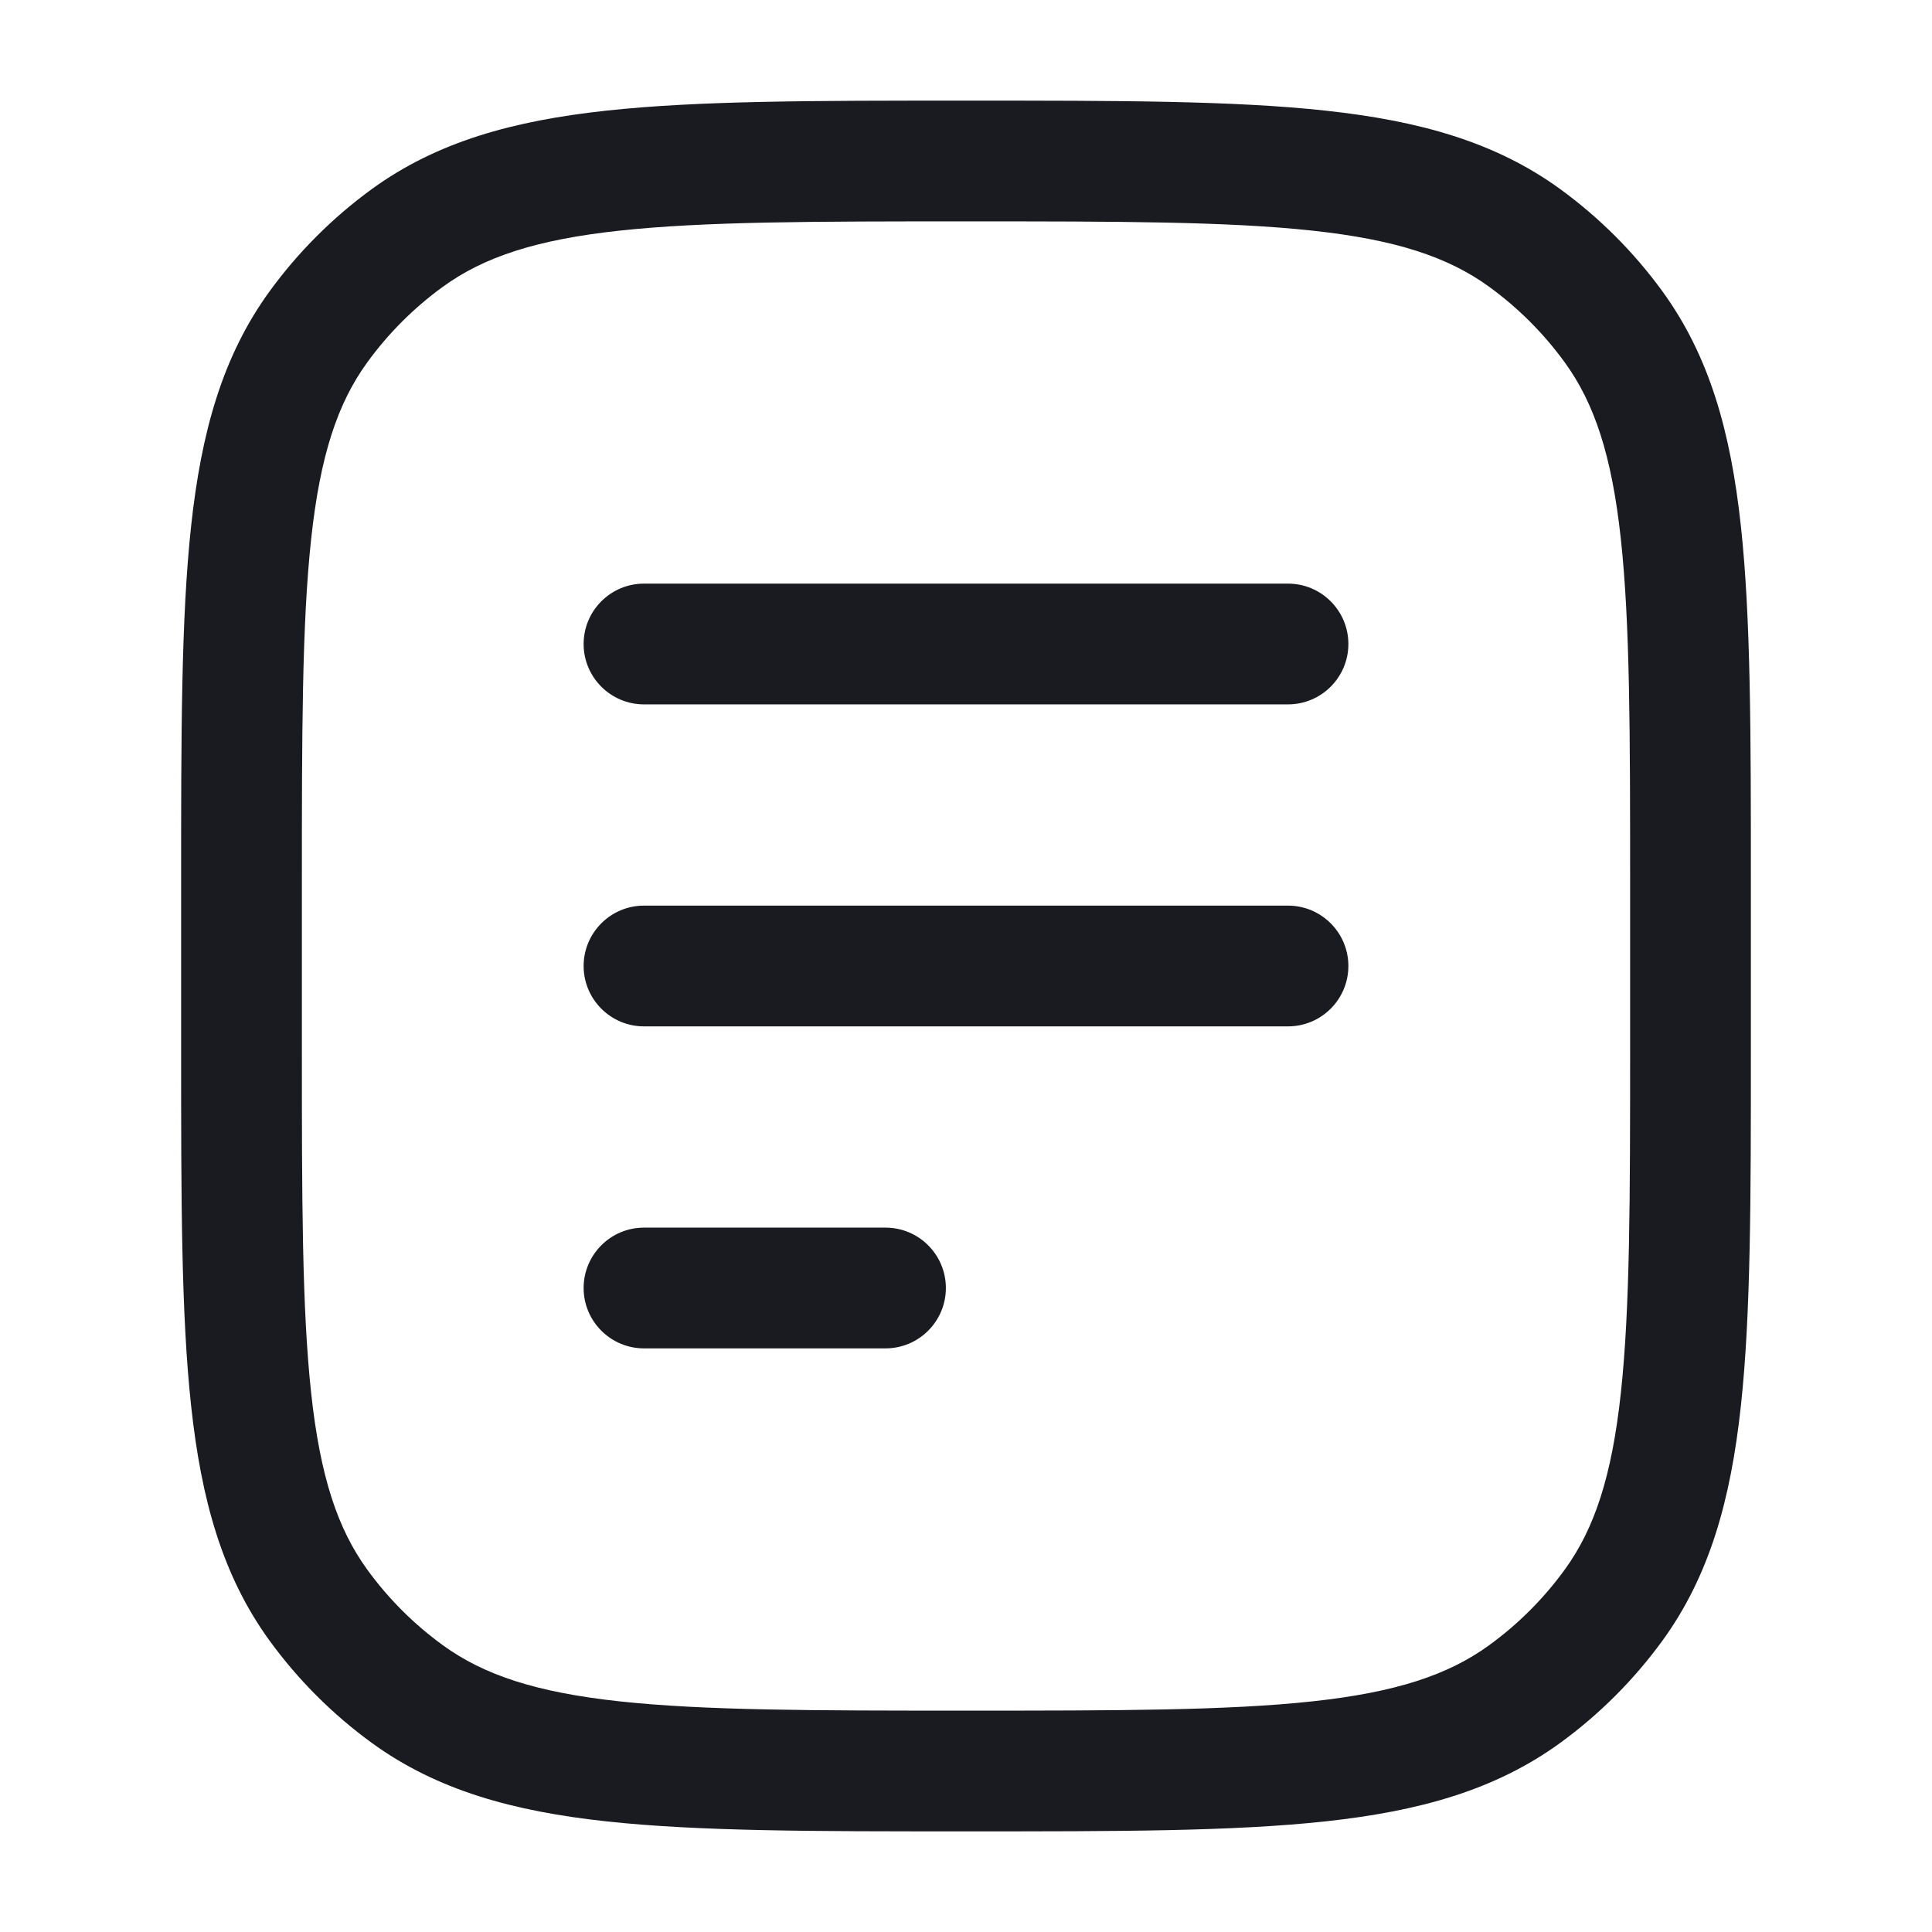 <?xml version="1.0" encoding="UTF-8"?> <svg xmlns="http://www.w3.org/2000/svg" width="24" height="24" viewBox="0 0 24 24" fill="none"><path d="M8 7.25C7.586 7.25 7.25 7.586 7.25 8C7.25 8.414 7.586 8.75 8 8.75H16C16.414 8.75 16.75 8.414 16.75 8C16.75 7.586 16.414 7.25 16 7.25H8Z" fill="#1A1B21"></path><path d="M8 11.25C7.586 11.25 7.25 11.586 7.25 12C7.25 12.414 7.586 12.75 8 12.75H16C16.414 12.75 16.75 12.414 16.75 12C16.75 11.586 16.414 11.25 16 11.25H8Z" fill="#1A1B21"></path><path d="M8 15.25C7.586 15.25 7.25 15.586 7.25 16C7.25 16.414 7.586 16.75 8 16.75H11C11.414 16.75 11.75 16.414 11.75 16C11.75 15.586 11.414 15.25 11 15.25H8Z" fill="#1A1B21"></path><path fill-rule="evenodd" clip-rule="evenodd" d="M16.463 1.374C15.321 1.25 13.882 1.25 12.045 1.25H11.955C10.118 1.25 8.679 1.25 7.536 1.374C6.371 1.5 5.427 1.762 4.62 2.348C4.132 2.703 3.703 3.132 3.348 3.62C2.762 4.427 2.5 5.371 2.374 6.536C2.25 7.679 2.25 9.118 2.25 10.955V13.045C2.25 14.882 2.25 16.321 2.374 17.463C2.5 18.629 2.762 19.573 3.348 20.38C3.703 20.868 4.132 21.297 4.62 21.652C5.427 22.238 6.371 22.5 7.536 22.626C8.679 22.75 10.118 22.75 11.955 22.75H12.045C13.882 22.75 15.321 22.75 16.463 22.626C17.629 22.5 18.573 22.238 19.38 21.652C19.868 21.297 20.297 20.868 20.652 20.38C21.238 19.573 21.5 18.629 21.626 17.463C21.75 16.321 21.75 14.882 21.75 13.045V10.955C21.75 9.118 21.75 7.679 21.626 6.536C21.5 5.371 21.238 4.427 20.652 3.62C20.297 3.132 19.868 2.703 19.38 2.348C18.573 1.762 17.629 1.5 16.463 1.374ZM5.502 3.562C6.01 3.193 6.66 2.977 7.698 2.865C8.75 2.751 10.108 2.75 12 2.75C13.892 2.75 15.25 2.751 16.302 2.865C17.34 2.977 17.99 3.193 18.498 3.562C18.859 3.824 19.176 4.141 19.438 4.502C19.807 5.01 20.023 5.66 20.135 6.698C20.249 7.75 20.25 9.108 20.25 11V13C20.25 14.892 20.249 16.25 20.135 17.302C20.023 18.34 19.807 18.99 19.438 19.498C19.176 19.859 18.859 20.176 18.498 20.438C17.99 20.807 17.34 21.023 16.302 21.135C15.25 21.249 13.892 21.25 12 21.25C10.108 21.25 8.75 21.249 7.698 21.135C6.66 21.023 6.01 20.807 5.502 20.438C5.141 20.176 4.824 19.859 4.562 19.498C4.193 18.99 3.977 18.34 3.865 17.302C3.751 16.25 3.75 14.892 3.75 13V11C3.75 9.108 3.751 7.75 3.865 6.698C3.977 5.66 4.193 5.01 4.562 4.502C4.824 4.141 5.141 3.824 5.502 3.562Z" fill="#1A1B21"></path></svg> 